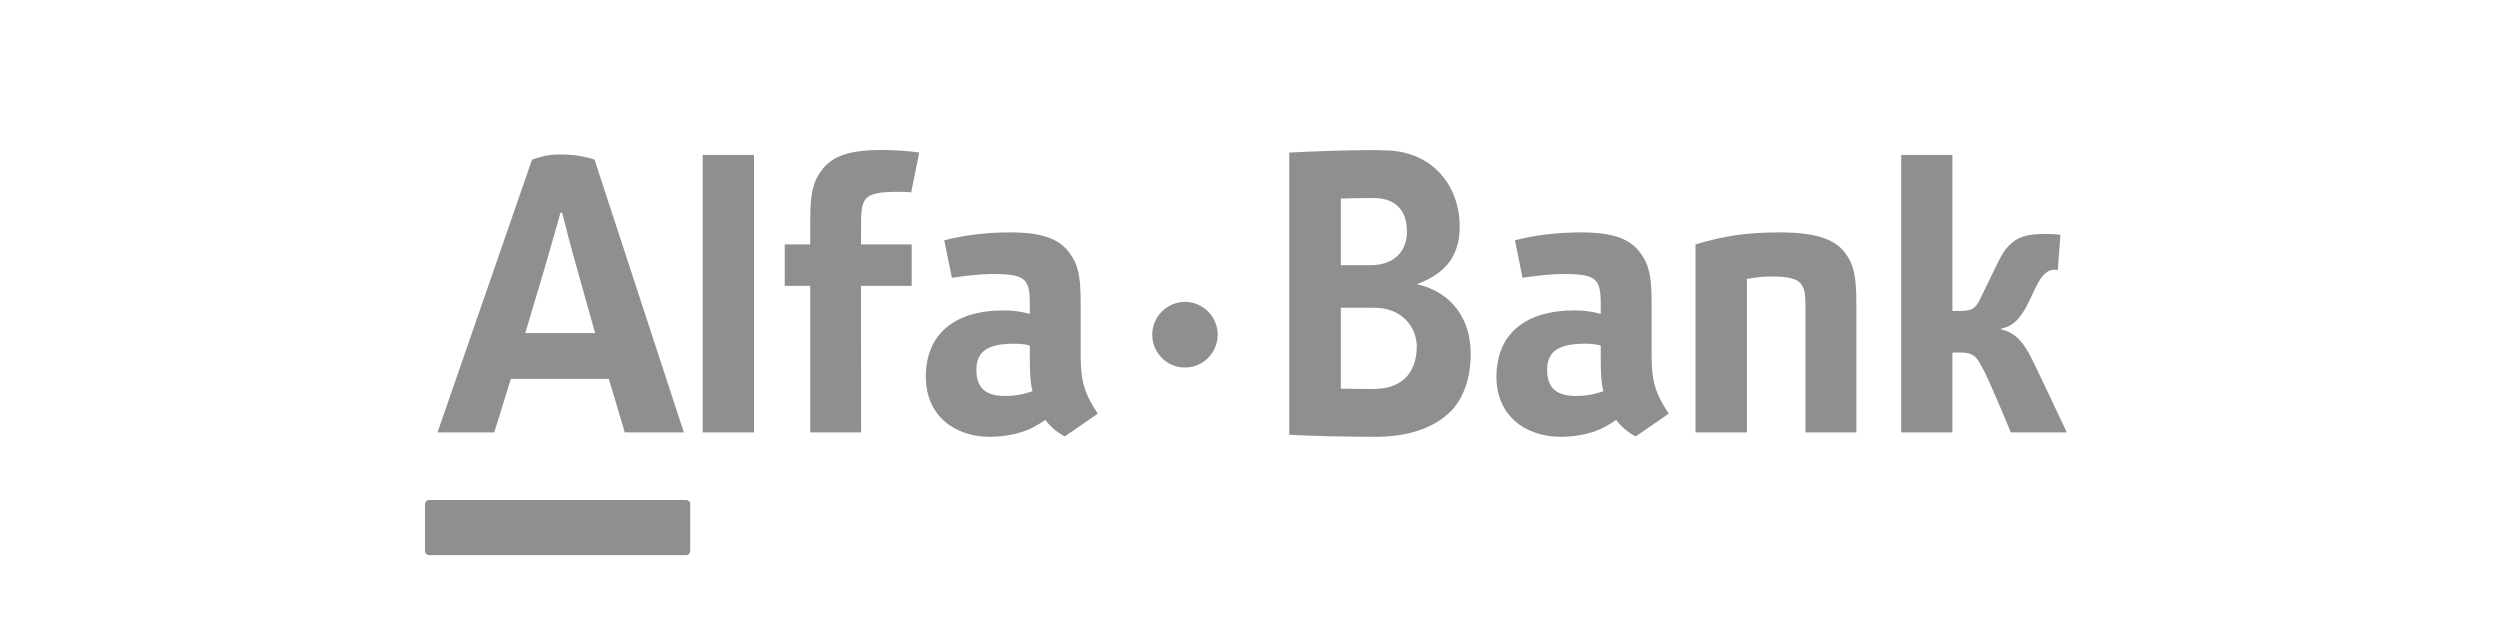 <svg width="200" height="50" viewBox="0 0 200 50" fill="none" xmlns="http://www.w3.org/2000/svg">
<path d="M82.603 31.296C81.699 31.601 81.103 31.675 80.392 31.675C78.924 31.675 78.11 31.094 78.11 29.589C78.11 28.02 79.144 27.495 81.174 27.495C81.67 27.495 82.158 27.566 82.386 27.646V28.77C82.386 29.981 82.452 30.776 82.603 31.296ZM87.822 33.093C86.738 31.447 86.454 30.477 86.454 28.401V24.187C86.454 21.918 86.189 21.099 85.59 20.272C84.755 19.101 83.364 18.592 80.806 18.592C78.996 18.592 77.238 18.788 75.537 19.223L76.152 22.218C77.302 22.056 78.508 21.918 79.359 21.918C82.076 21.918 82.386 22.311 82.386 24.349V25.109C81.781 24.948 81.103 24.831 80.316 24.831C76.226 24.831 74.066 26.832 74.066 30.145C74.066 33.252 76.374 34.945 79.186 34.945C80.236 34.945 81.333 34.752 82.203 34.397C82.728 34.169 82.956 34.034 83.634 33.594C84.042 34.187 84.861 34.794 85.195 34.908L87.822 33.093ZM128.276 31.296C127.367 31.601 126.782 31.675 126.066 31.675C124.592 31.675 123.768 31.094 123.768 29.589C123.768 28.02 124.815 27.495 126.851 27.495C127.346 27.495 127.837 27.566 128.059 27.646V28.77C128.059 29.981 128.123 30.776 128.276 31.296ZM133.501 33.093C132.409 31.447 132.13 30.477 132.13 28.401V24.187C132.13 21.918 131.86 21.099 131.256 20.272C130.431 19.101 129.037 18.592 126.471 18.592C124.664 18.592 122.896 18.788 121.194 19.223L121.801 22.218C122.954 22.056 124.163 21.918 125.038 21.918C127.738 21.918 128.059 22.311 128.059 24.349V25.109C127.455 24.948 126.782 24.831 125.979 24.831C121.883 24.831 119.715 26.832 119.715 30.145C119.715 33.252 122.029 34.945 124.855 34.945C125.918 34.945 127.004 34.752 127.866 34.397C128.398 34.169 128.618 34.034 129.297 33.594C129.71 34.187 130.529 34.794 130.866 34.908L133.501 33.093ZM165.344 34.593C165.344 34.593 163.101 29.814 162.553 28.727C161.935 27.503 161.363 26.657 160.101 26.352V26.284C160.947 26.122 161.62 25.61 162.357 24.047C163.054 22.523 163.26 22.194 163.671 21.831C164.074 21.47 164.625 21.6 164.625 21.6L164.832 18.783C164.246 18.703 163.597 18.701 162.927 18.738C161.813 18.804 161.238 19.125 160.689 19.676C160.26 20.097 159.969 20.728 159.608 21.452C159.226 22.241 158.924 22.878 158.527 23.681C158.132 24.505 157.946 24.876 156.883 24.876H156.192V12.395H152.097V34.593H156.192V28.21L156.751 28.2C157.925 28.2 158.132 28.494 158.752 29.732C159.478 31.208 160.87 34.593 160.87 34.593H165.344ZM49.983 34.593H54.709L47.561 12.766C46.808 12.514 45.878 12.358 44.884 12.358C43.8 12.358 43.413 12.501 42.565 12.766L35 34.593H39.535C39.535 34.593 40.147 32.679 40.868 30.307H48.703C49.403 32.677 49.983 34.593 49.983 34.593ZM42.019 26.647C42.019 26.647 43.328 22.265 43.532 21.584C44.051 19.819 44.841 17.015 44.841 17.015H44.971C44.971 17.015 45.703 19.92 46.18 21.552C46.36 22.202 47.611 26.647 47.611 26.647H42.019ZM94.798 24.15C93.353 24.15 92.179 25.329 92.179 26.774C92.179 28.229 93.353 29.401 94.798 29.401C96.245 29.401 97.414 28.229 97.414 26.774C97.414 25.329 96.245 24.15 94.798 24.15ZM60.32 12.395H56.215V34.59H60.32V12.395ZM141.889 22.12C144.158 22.167 144.439 22.637 144.439 24.54V34.593H148.508V24.187C148.508 21.918 148.243 21.099 147.638 20.272C146.804 19.101 145.163 18.592 142.388 18.592C139.642 18.592 137.893 18.883 135.642 19.554V34.593H139.753V22.311C140.832 22.154 141.023 22.12 141.889 22.12ZM70.474 12C67.909 12 66.512 12.509 65.69 13.678C65.086 14.507 64.818 15.345 64.818 17.619V19.554H62.78V22.872H64.818V34.593H68.889L68.879 22.872H72.937V19.554H68.879L68.889 17.775C68.889 15.74 69.199 15.345 71.919 15.345C72.213 15.345 72.544 15.361 72.897 15.387L73.538 12.199C72.534 12.066 71.505 12 70.474 12ZM103.139 12.207C104.536 12.125 107.658 12.008 109.617 12.008C109.975 12.008 110.346 12.011 110.717 12.029C114.568 12.029 116.776 14.833 116.776 18.125C116.776 20.365 115.75 21.852 113.346 22.737C116.174 23.363 117.656 25.571 117.656 28.271C117.656 30.254 117.097 31.828 116.071 32.902C114.74 34.211 112.726 34.945 110.044 34.945C107.658 34.945 104.663 34.871 103.139 34.781V12.207ZM109.617 15.843C108.938 15.843 108.098 15.857 107.266 15.886V21.216H109.62C110.553 21.216 111.303 20.956 111.814 20.455C112.302 19.983 112.556 19.315 112.556 18.523C112.556 16.819 111.634 15.854 109.919 15.843H109.617ZM109.702 31.118H109.879C112.018 31.118 113.328 29.981 113.344 27.691C113.322 26.869 113.007 26.111 112.442 25.563C111.825 24.942 110.95 24.619 109.924 24.619H107.266V31.094C108.016 31.11 108.843 31.113 109.702 31.118Z" fill="#8F8F8F"/>
<path d="M34 40.336C34 40.152 34.145 40 34.328 40H54.887C55.073 40 55.218 40.152 55.218 40.336V44.078C55.218 44.262 55.073 44.411 54.887 44.411H34.328C34.145 44.411 34 44.262 34 44.078V40.336Z" fill="#8F8F8F"/>
</svg>
